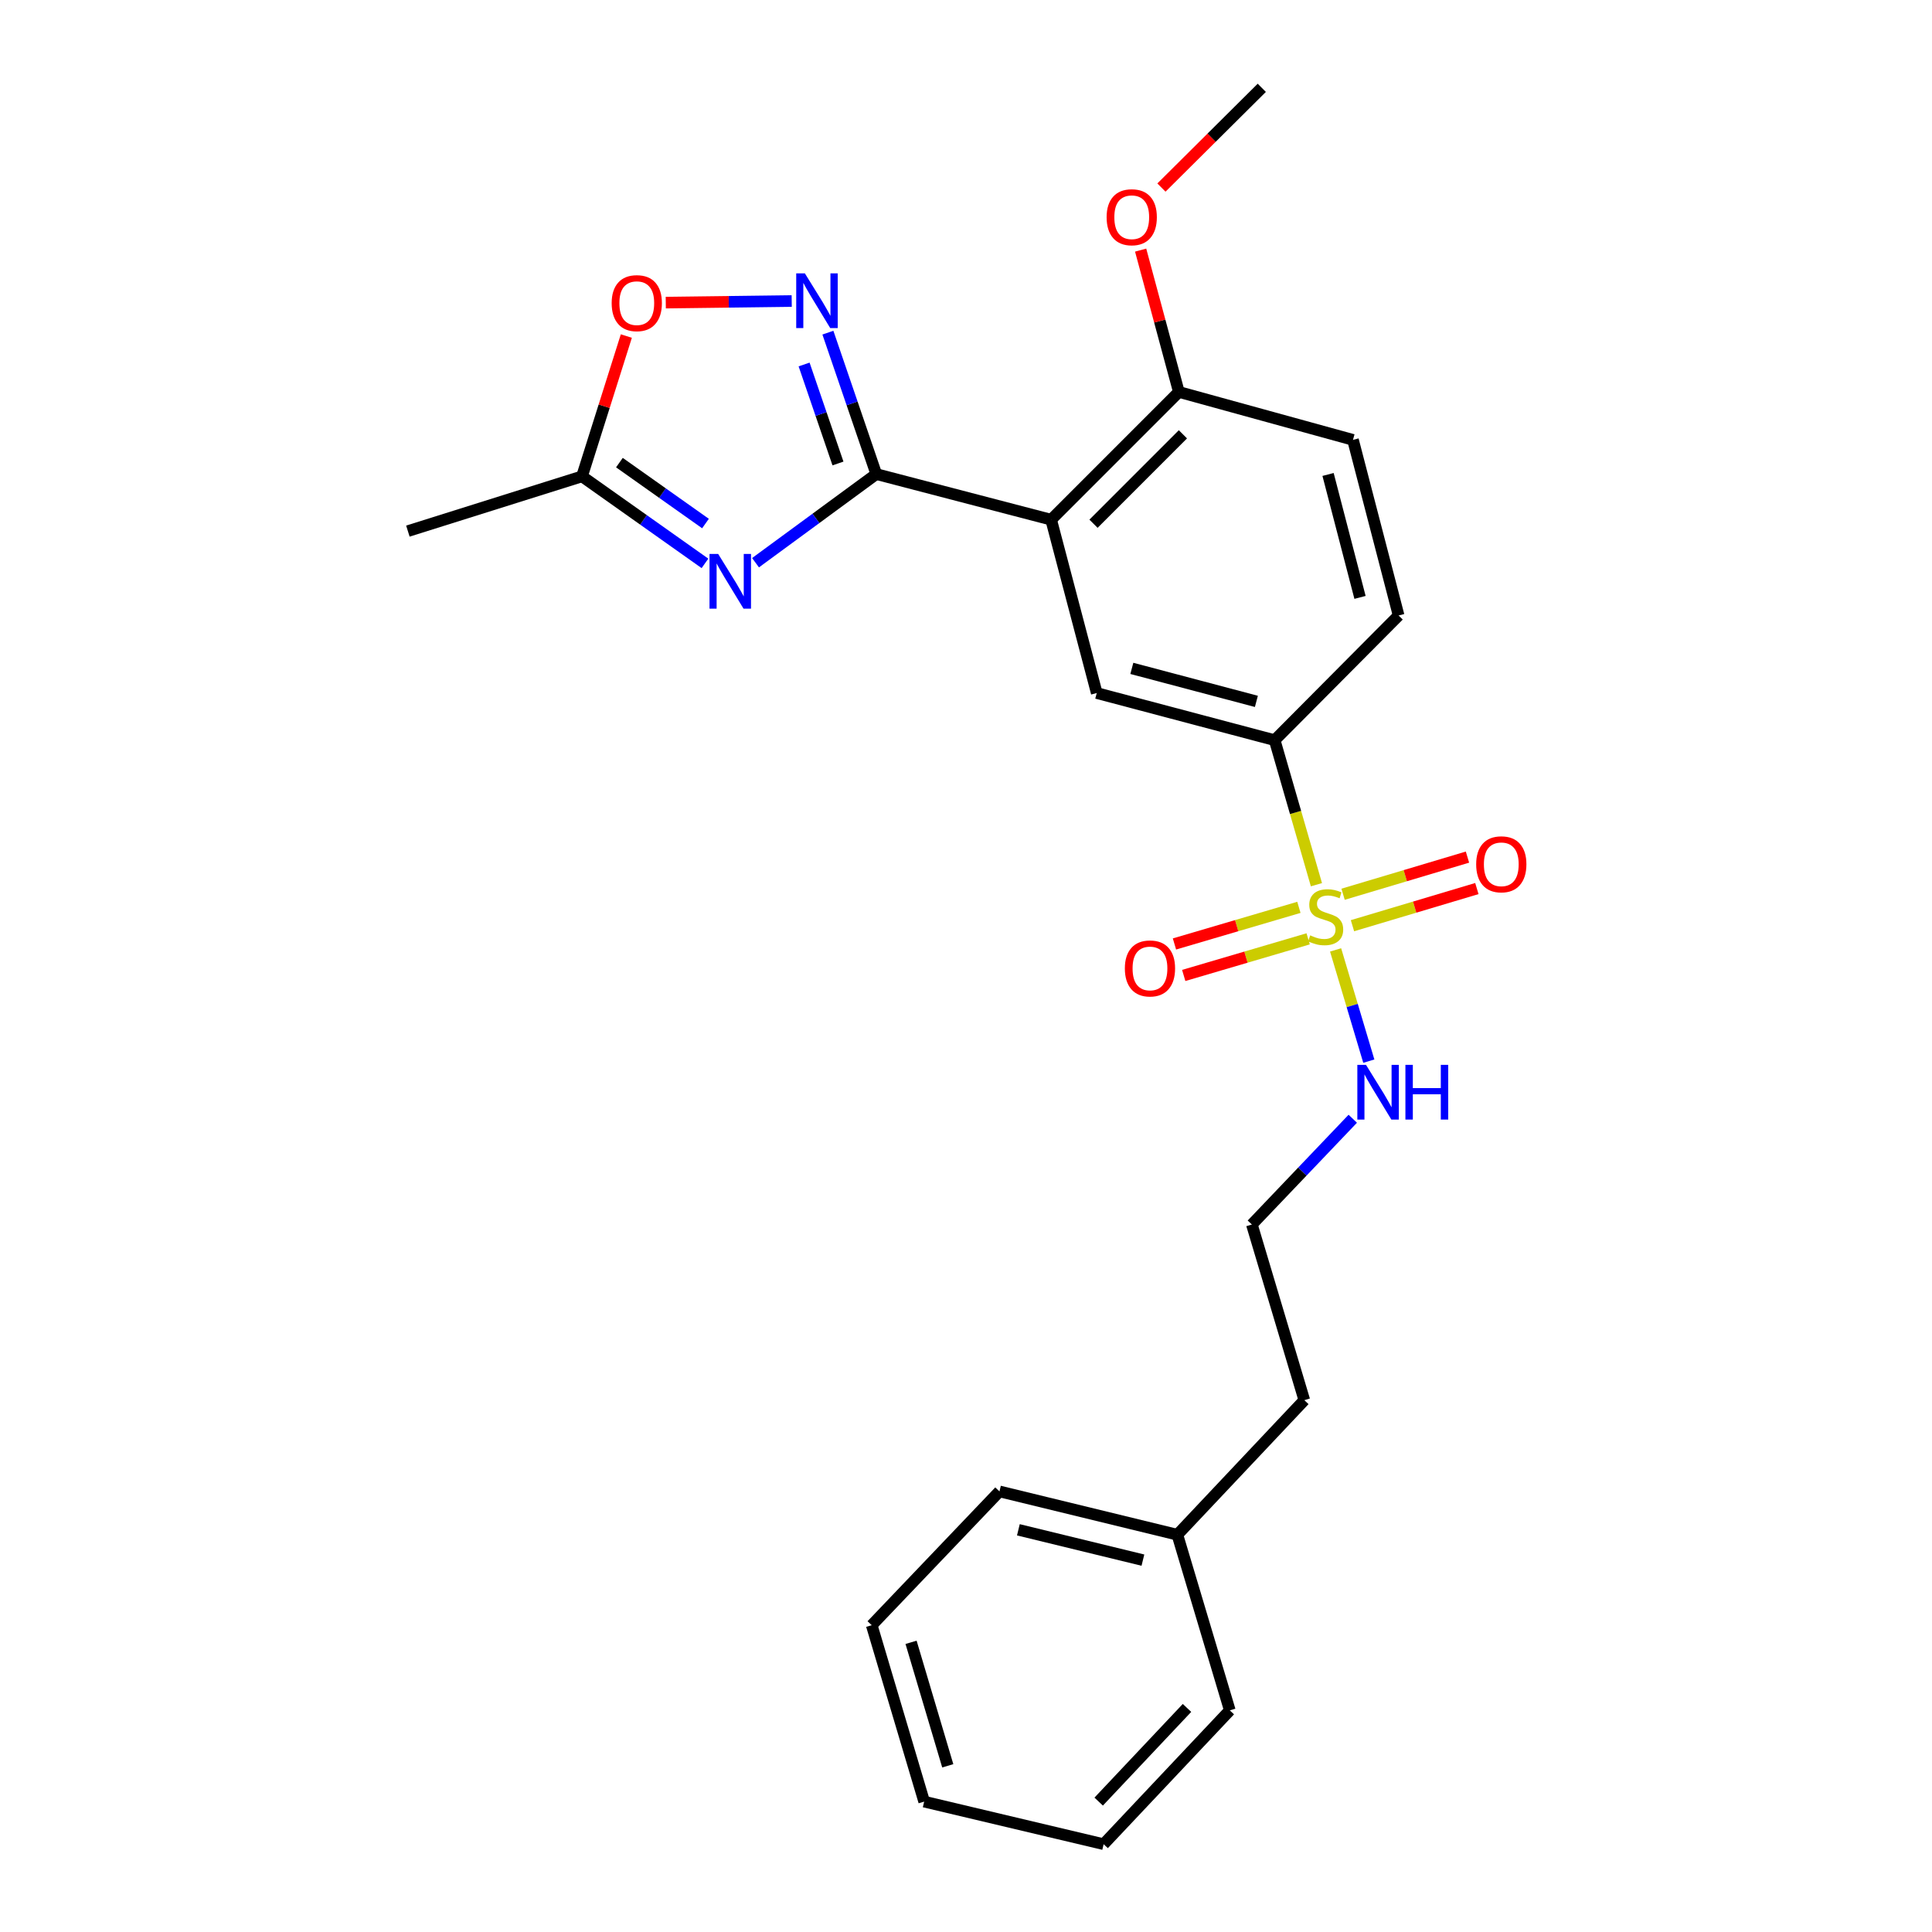 <?xml version='1.0' encoding='iso-8859-1'?>
<svg version='1.1' baseProfile='full'
              xmlns='http://www.w3.org/2000/svg'
                      xmlns:rdkit='http://www.rdkit.org/xml'
                      xmlns:xlink='http://www.w3.org/1999/xlink'
                  xml:space='preserve'
width='1000px' height='1000px' viewBox='0 0 1000 1000'>
<!-- END OF HEADER -->
<rect style='opacity:1.0;fill:#FFFFFF;stroke:none' width='1000' height='1000' x='0' y='0'> </rect>
<path class='bond-1' d='M 453.562,245.379 L 422.313,268.321' style='fill:none;fill-rule:evenodd;stroke:#000000;stroke-width:6px;stroke-linecap:butt;stroke-linejoin:miter;stroke-opacity:1' />
<path class='bond-1' d='M 422.313,268.321 L 391.063,291.262' style='fill:none;fill-rule:evenodd;stroke:#0000FF;stroke-width:6px;stroke-linecap:butt;stroke-linejoin:miter;stroke-opacity:1' />
<path class='bond-2' d='M 453.562,245.379 L 544.067,268.994' style='fill:none;fill-rule:evenodd;stroke:#000000;stroke-width:6px;stroke-linecap:butt;stroke-linejoin:miter;stroke-opacity:1' />
<path class='bond-3' d='M 453.562,245.379 L 441.039,208.779' style='fill:none;fill-rule:evenodd;stroke:#000000;stroke-width:6px;stroke-linecap:butt;stroke-linejoin:miter;stroke-opacity:1' />
<path class='bond-3' d='M 441.039,208.779 L 428.515,172.179' style='fill:none;fill-rule:evenodd;stroke:#0000FF;stroke-width:6px;stroke-linecap:butt;stroke-linejoin:miter;stroke-opacity:1' />
<path class='bond-3' d='M 433.731,239.899 L 424.965,214.279' style='fill:none;fill-rule:evenodd;stroke:#000000;stroke-width:6px;stroke-linecap:butt;stroke-linejoin:miter;stroke-opacity:1' />
<path class='bond-3' d='M 424.965,214.279 L 416.198,188.659' style='fill:none;fill-rule:evenodd;stroke:#0000FF;stroke-width:6px;stroke-linecap:butt;stroke-linejoin:miter;stroke-opacity:1' />
<path class='bond-0' d='M 681.386,457.926 L 670.575,420.52' style='fill:none;fill-rule:evenodd;stroke:#CCCC00;stroke-width:6px;stroke-linecap:butt;stroke-linejoin:miter;stroke-opacity:1' />
<path class='bond-0' d='M 670.575,420.52 L 659.764,383.114' style='fill:none;fill-rule:evenodd;stroke:#000000;stroke-width:6px;stroke-linecap:butt;stroke-linejoin:miter;stroke-opacity:1' />
<path class='bond-8' d='M 672.306,469.642 L 640.101,479.119' style='fill:none;fill-rule:evenodd;stroke:#CCCC00;stroke-width:6px;stroke-linecap:butt;stroke-linejoin:miter;stroke-opacity:1' />
<path class='bond-8' d='M 640.101,479.119 L 607.897,488.596' style='fill:none;fill-rule:evenodd;stroke:#FF0000;stroke-width:6px;stroke-linecap:butt;stroke-linejoin:miter;stroke-opacity:1' />
<path class='bond-8' d='M 677.102,485.94 L 644.897,495.417' style='fill:none;fill-rule:evenodd;stroke:#CCCC00;stroke-width:6px;stroke-linecap:butt;stroke-linejoin:miter;stroke-opacity:1' />
<path class='bond-8' d='M 644.897,495.417 L 612.693,504.894' style='fill:none;fill-rule:evenodd;stroke:#FF0000;stroke-width:6px;stroke-linecap:butt;stroke-linejoin:miter;stroke-opacity:1' />
<path class='bond-9' d='M 700.036,479.142 L 732.229,469.53' style='fill:none;fill-rule:evenodd;stroke:#CCCC00;stroke-width:6px;stroke-linecap:butt;stroke-linejoin:miter;stroke-opacity:1' />
<path class='bond-9' d='M 732.229,469.53 L 764.422,459.917' style='fill:none;fill-rule:evenodd;stroke:#FF0000;stroke-width:6px;stroke-linecap:butt;stroke-linejoin:miter;stroke-opacity:1' />
<path class='bond-9' d='M 695.175,462.863 L 727.368,453.251' style='fill:none;fill-rule:evenodd;stroke:#CCCC00;stroke-width:6px;stroke-linecap:butt;stroke-linejoin:miter;stroke-opacity:1' />
<path class='bond-9' d='M 727.368,453.251 L 759.561,443.638' style='fill:none;fill-rule:evenodd;stroke:#FF0000;stroke-width:6px;stroke-linecap:butt;stroke-linejoin:miter;stroke-opacity:1' />
<path class='bond-11' d='M 691.305,491.674 L 699.901,520.458' style='fill:none;fill-rule:evenodd;stroke:#CCCC00;stroke-width:6px;stroke-linecap:butt;stroke-linejoin:miter;stroke-opacity:1' />
<path class='bond-11' d='M 699.901,520.458 L 708.496,549.242' style='fill:none;fill-rule:evenodd;stroke:#0000FF;stroke-width:6px;stroke-linecap:butt;stroke-linejoin:miter;stroke-opacity:1' />
<path class='bond-6' d='M 364.889,291.603 L 333.067,269.081' style='fill:none;fill-rule:evenodd;stroke:#0000FF;stroke-width:6px;stroke-linecap:butt;stroke-linejoin:miter;stroke-opacity:1' />
<path class='bond-6' d='M 333.067,269.081 L 301.245,246.559' style='fill:none;fill-rule:evenodd;stroke:#000000;stroke-width:6px;stroke-linecap:butt;stroke-linejoin:miter;stroke-opacity:1' />
<path class='bond-6' d='M 365.157,270.979 L 342.882,255.214' style='fill:none;fill-rule:evenodd;stroke:#0000FF;stroke-width:6px;stroke-linecap:butt;stroke-linejoin:miter;stroke-opacity:1' />
<path class='bond-6' d='M 342.882,255.214 L 320.606,239.448' style='fill:none;fill-rule:evenodd;stroke:#000000;stroke-width:6px;stroke-linecap:butt;stroke-linejoin:miter;stroke-opacity:1' />
<path class='bond-5' d='M 544.067,268.994 L 567.673,358.716' style='fill:none;fill-rule:evenodd;stroke:#000000;stroke-width:6px;stroke-linecap:butt;stroke-linejoin:miter;stroke-opacity:1' />
<path class='bond-10' d='M 544.067,268.994 L 610.174,202.869' style='fill:none;fill-rule:evenodd;stroke:#000000;stroke-width:6px;stroke-linecap:butt;stroke-linejoin:miter;stroke-opacity:1' />
<path class='bond-10' d='M 565.998,271.087 L 612.273,224.799' style='fill:none;fill-rule:evenodd;stroke:#000000;stroke-width:6px;stroke-linecap:butt;stroke-linejoin:miter;stroke-opacity:1' />
<path class='bond-7' d='M 409.787,155.814 L 377.195,156.226' style='fill:none;fill-rule:evenodd;stroke:#0000FF;stroke-width:6px;stroke-linecap:butt;stroke-linejoin:miter;stroke-opacity:1' />
<path class='bond-7' d='M 377.195,156.226 L 344.603,156.638' style='fill:none;fill-rule:evenodd;stroke:#FF0000;stroke-width:6px;stroke-linecap:butt;stroke-linejoin:miter;stroke-opacity:1' />
<path class='bond-4' d='M 659.764,383.114 L 567.673,358.716' style='fill:none;fill-rule:evenodd;stroke:#000000;stroke-width:6px;stroke-linecap:butt;stroke-linejoin:miter;stroke-opacity:1' />
<path class='bond-4' d='M 650.301,363.032 L 585.838,345.953' style='fill:none;fill-rule:evenodd;stroke:#000000;stroke-width:6px;stroke-linecap:butt;stroke-linejoin:miter;stroke-opacity:1' />
<path class='bond-26' d='M 659.764,383.114 L 723.926,318.574' style='fill:none;fill-rule:evenodd;stroke:#000000;stroke-width:6px;stroke-linecap:butt;stroke-linejoin:miter;stroke-opacity:1' />
<path class='bond-17' d='M 301.245,246.559 L 211.117,274.903' style='fill:none;fill-rule:evenodd;stroke:#000000;stroke-width:6px;stroke-linecap:butt;stroke-linejoin:miter;stroke-opacity:1' />
<path class='bond-25' d='M 301.245,246.559 L 312.718,210.25' style='fill:none;fill-rule:evenodd;stroke:#000000;stroke-width:6px;stroke-linecap:butt;stroke-linejoin:miter;stroke-opacity:1' />
<path class='bond-25' d='M 312.718,210.25 L 324.191,173.941' style='fill:none;fill-rule:evenodd;stroke:#FF0000;stroke-width:6px;stroke-linecap:butt;stroke-linejoin:miter;stroke-opacity:1' />
<path class='bond-13' d='M 610.174,202.869 L 700.302,227.673' style='fill:none;fill-rule:evenodd;stroke:#000000;stroke-width:6px;stroke-linecap:butt;stroke-linejoin:miter;stroke-opacity:1' />
<path class='bond-14' d='M 610.174,202.869 L 600.284,166.163' style='fill:none;fill-rule:evenodd;stroke:#000000;stroke-width:6px;stroke-linecap:butt;stroke-linejoin:miter;stroke-opacity:1' />
<path class='bond-14' d='M 600.284,166.163 L 590.394,129.458' style='fill:none;fill-rule:evenodd;stroke:#FF0000;stroke-width:6px;stroke-linecap:butt;stroke-linejoin:miter;stroke-opacity:1' />
<path class='bond-15' d='M 700.192,579.062 L 674.079,606.435' style='fill:none;fill-rule:evenodd;stroke:#0000FF;stroke-width:6px;stroke-linecap:butt;stroke-linejoin:miter;stroke-opacity:1' />
<path class='bond-15' d='M 674.079,606.435 L 647.966,633.809' style='fill:none;fill-rule:evenodd;stroke:#000000;stroke-width:6px;stroke-linecap:butt;stroke-linejoin:miter;stroke-opacity:1' />
<path class='bond-12' d='M 723.926,318.574 L 700.302,227.673' style='fill:none;fill-rule:evenodd;stroke:#000000;stroke-width:6px;stroke-linecap:butt;stroke-linejoin:miter;stroke-opacity:1' />
<path class='bond-12' d='M 703.94,309.213 L 687.402,245.582' style='fill:none;fill-rule:evenodd;stroke:#000000;stroke-width:6px;stroke-linecap:butt;stroke-linejoin:miter;stroke-opacity:1' />
<path class='bond-19' d='M 601.158,97.076 L 627.129,71.266' style='fill:none;fill-rule:evenodd;stroke:#FF0000;stroke-width:6px;stroke-linecap:butt;stroke-linejoin:miter;stroke-opacity:1' />
<path class='bond-19' d='M 627.129,71.266 L 653.1,45.455' style='fill:none;fill-rule:evenodd;stroke:#000000;stroke-width:6px;stroke-linecap:butt;stroke-linejoin:miter;stroke-opacity:1' />
<path class='bond-18' d='M 647.966,633.809 L 675.111,724.72' style='fill:none;fill-rule:evenodd;stroke:#000000;stroke-width:6px;stroke-linecap:butt;stroke-linejoin:miter;stroke-opacity:1' />
<path class='bond-16' d='M 609.4,794.375 L 675.111,724.72' style='fill:none;fill-rule:evenodd;stroke:#000000;stroke-width:6px;stroke-linecap:butt;stroke-linejoin:miter;stroke-opacity:1' />
<path class='bond-20' d='M 609.4,794.375 L 517.319,771.95' style='fill:none;fill-rule:evenodd;stroke:#000000;stroke-width:6px;stroke-linecap:butt;stroke-linejoin:miter;stroke-opacity:1' />
<path class='bond-20' d='M 591.568,807.518 L 527.111,791.82' style='fill:none;fill-rule:evenodd;stroke:#000000;stroke-width:6px;stroke-linecap:butt;stroke-linejoin:miter;stroke-opacity:1' />
<path class='bond-21' d='M 609.4,794.375 L 636.545,885.286' style='fill:none;fill-rule:evenodd;stroke:#000000;stroke-width:6px;stroke-linecap:butt;stroke-linejoin:miter;stroke-opacity:1' />
<path class='bond-22' d='M 517.319,771.95 L 451.203,841.209' style='fill:none;fill-rule:evenodd;stroke:#000000;stroke-width:6px;stroke-linecap:butt;stroke-linejoin:miter;stroke-opacity:1' />
<path class='bond-23' d='M 636.545,885.286 L 571.241,954.545' style='fill:none;fill-rule:evenodd;stroke:#000000;stroke-width:6px;stroke-linecap:butt;stroke-linejoin:miter;stroke-opacity:1' />
<path class='bond-23' d='M 614.389,884.02 L 568.675,932.501' style='fill:none;fill-rule:evenodd;stroke:#000000;stroke-width:6px;stroke-linecap:butt;stroke-linejoin:miter;stroke-opacity:1' />
<path class='bond-27' d='M 451.203,841.209 L 478.348,932.516' style='fill:none;fill-rule:evenodd;stroke:#000000;stroke-width:6px;stroke-linecap:butt;stroke-linejoin:miter;stroke-opacity:1' />
<path class='bond-27' d='M 471.559,850.064 L 490.561,913.979' style='fill:none;fill-rule:evenodd;stroke:#000000;stroke-width:6px;stroke-linecap:butt;stroke-linejoin:miter;stroke-opacity:1' />
<path class='bond-24' d='M 571.241,954.545 L 478.348,932.516' style='fill:none;fill-rule:evenodd;stroke:#000000;stroke-width:6px;stroke-linecap:butt;stroke-linejoin:miter;stroke-opacity:1' />
<path  class='atom-1' d='M 678.154 484.142
Q 678.474 484.262, 679.794 484.822
Q 681.114 485.382, 682.554 485.742
Q 684.034 486.062, 685.474 486.062
Q 688.154 486.062, 689.714 484.782
Q 691.274 483.462, 691.274 481.182
Q 691.274 479.622, 690.474 478.662
Q 689.714 477.702, 688.514 477.182
Q 687.314 476.662, 685.314 476.062
Q 682.794 475.302, 681.274 474.582
Q 679.794 473.862, 678.714 472.342
Q 677.674 470.822, 677.674 468.262
Q 677.674 464.702, 680.074 462.502
Q 682.514 460.302, 687.314 460.302
Q 690.594 460.302, 694.314 461.862
L 693.394 464.942
Q 689.994 463.542, 687.434 463.542
Q 684.674 463.542, 683.154 464.702
Q 681.634 465.822, 681.674 467.782
Q 681.674 469.302, 682.434 470.222
Q 683.234 471.142, 684.354 471.662
Q 685.514 472.182, 687.434 472.782
Q 689.994 473.582, 691.514 474.382
Q 693.034 475.182, 694.114 476.822
Q 695.234 478.422, 695.234 481.182
Q 695.234 485.102, 692.594 487.222
Q 689.994 489.302, 685.634 489.302
Q 683.114 489.302, 681.194 488.742
Q 679.314 488.222, 677.074 487.302
L 678.154 484.142
' fill='#CCCC00'/>
<path  class='atom-2' d='M 371.719 286.708
L 380.999 301.708
Q 381.919 303.188, 383.399 305.868
Q 384.879 308.548, 384.959 308.708
L 384.959 286.708
L 388.719 286.708
L 388.719 315.028
L 384.839 315.028
L 374.879 298.628
Q 373.719 296.708, 372.479 294.508
Q 371.279 292.308, 370.919 291.628
L 370.919 315.028
L 367.239 315.028
L 367.239 286.708
L 371.719 286.708
' fill='#0000FF'/>
<path  class='atom-4' d='M 416.599 141.488
L 425.879 156.488
Q 426.799 157.968, 428.279 160.648
Q 429.759 163.328, 429.839 163.488
L 429.839 141.488
L 433.599 141.488
L 433.599 169.808
L 429.719 169.808
L 419.759 153.408
Q 418.599 151.488, 417.359 149.288
Q 416.159 147.088, 415.799 146.408
L 415.799 169.808
L 412.119 169.808
L 412.119 141.488
L 416.599 141.488
' fill='#0000FF'/>
<path  class='atom-8' d='M 316.598 156.908
Q 316.598 150.108, 319.958 146.308
Q 323.318 142.508, 329.598 142.508
Q 335.878 142.508, 339.238 146.308
Q 342.598 150.108, 342.598 156.908
Q 342.598 163.788, 339.198 167.708
Q 335.798 171.588, 329.598 171.588
Q 323.358 171.588, 319.958 167.708
Q 316.598 163.828, 316.598 156.908
M 329.598 168.388
Q 333.918 168.388, 336.238 165.508
Q 338.598 162.588, 338.598 156.908
Q 338.598 151.348, 336.238 148.548
Q 333.918 145.708, 329.598 145.708
Q 325.278 145.708, 322.918 148.508
Q 320.598 151.308, 320.598 156.908
Q 320.598 162.628, 322.918 165.508
Q 325.278 168.388, 329.598 168.388
' fill='#FF0000'/>
<path  class='atom-9' d='M 582.224 501.26
Q 582.224 494.46, 585.584 490.66
Q 588.944 486.86, 595.224 486.86
Q 601.504 486.86, 604.864 490.66
Q 608.224 494.46, 608.224 501.26
Q 608.224 508.14, 604.824 512.06
Q 601.424 515.94, 595.224 515.94
Q 588.984 515.94, 585.584 512.06
Q 582.224 508.18, 582.224 501.26
M 595.224 512.74
Q 599.544 512.74, 601.864 509.86
Q 604.224 506.94, 604.224 501.26
Q 604.224 495.7, 601.864 492.9
Q 599.544 490.06, 595.224 490.06
Q 590.904 490.06, 588.544 492.86
Q 586.224 495.66, 586.224 501.26
Q 586.224 506.98, 588.544 509.86
Q 590.904 512.74, 595.224 512.74
' fill='#FF0000'/>
<path  class='atom-10' d='M 764.065 447.357
Q 764.065 440.557, 767.425 436.757
Q 770.785 432.957, 777.065 432.957
Q 783.345 432.957, 786.705 436.757
Q 790.065 440.557, 790.065 447.357
Q 790.065 454.237, 786.665 458.157
Q 783.265 462.037, 777.065 462.037
Q 770.825 462.037, 767.425 458.157
Q 764.065 454.277, 764.065 447.357
M 777.065 458.837
Q 781.385 458.837, 783.705 455.957
Q 786.065 453.037, 786.065 447.357
Q 786.065 441.797, 783.705 438.997
Q 781.385 436.157, 777.065 436.157
Q 772.745 436.157, 770.385 438.957
Q 768.065 441.757, 768.065 447.357
Q 768.065 453.077, 770.385 455.957
Q 772.745 458.837, 777.065 458.837
' fill='#FF0000'/>
<path  class='atom-12' d='M 707.038 551.163
L 716.318 566.163
Q 717.238 567.643, 718.718 570.323
Q 720.198 573.003, 720.278 573.163
L 720.278 551.163
L 724.038 551.163
L 724.038 579.483
L 720.158 579.483
L 710.198 563.083
Q 709.038 561.163, 707.798 558.963
Q 706.598 556.763, 706.238 556.083
L 706.238 579.483
L 702.558 579.483
L 702.558 551.163
L 707.038 551.163
' fill='#0000FF'/>
<path  class='atom-12' d='M 727.438 551.163
L 731.278 551.163
L 731.278 563.203
L 745.758 563.203
L 745.758 551.163
L 749.598 551.163
L 749.598 579.483
L 745.758 579.483
L 745.758 566.403
L 731.278 566.403
L 731.278 579.483
L 727.438 579.483
L 727.438 551.163
' fill='#0000FF'/>
<path  class='atom-15' d='M 572.785 112.434
Q 572.785 105.634, 576.145 101.834
Q 579.505 98.034, 585.785 98.034
Q 592.065 98.034, 595.425 101.834
Q 598.785 105.634, 598.785 112.434
Q 598.785 119.314, 595.385 123.234
Q 591.985 127.114, 585.785 127.114
Q 579.545 127.114, 576.145 123.234
Q 572.785 119.354, 572.785 112.434
M 585.785 123.914
Q 590.105 123.914, 592.425 121.034
Q 594.785 118.114, 594.785 112.434
Q 594.785 106.874, 592.425 104.074
Q 590.105 101.234, 585.785 101.234
Q 581.465 101.234, 579.105 104.034
Q 576.785 106.834, 576.785 112.434
Q 576.785 118.154, 579.105 121.034
Q 581.465 123.914, 585.785 123.914
' fill='#FF0000'/>
</svg>
